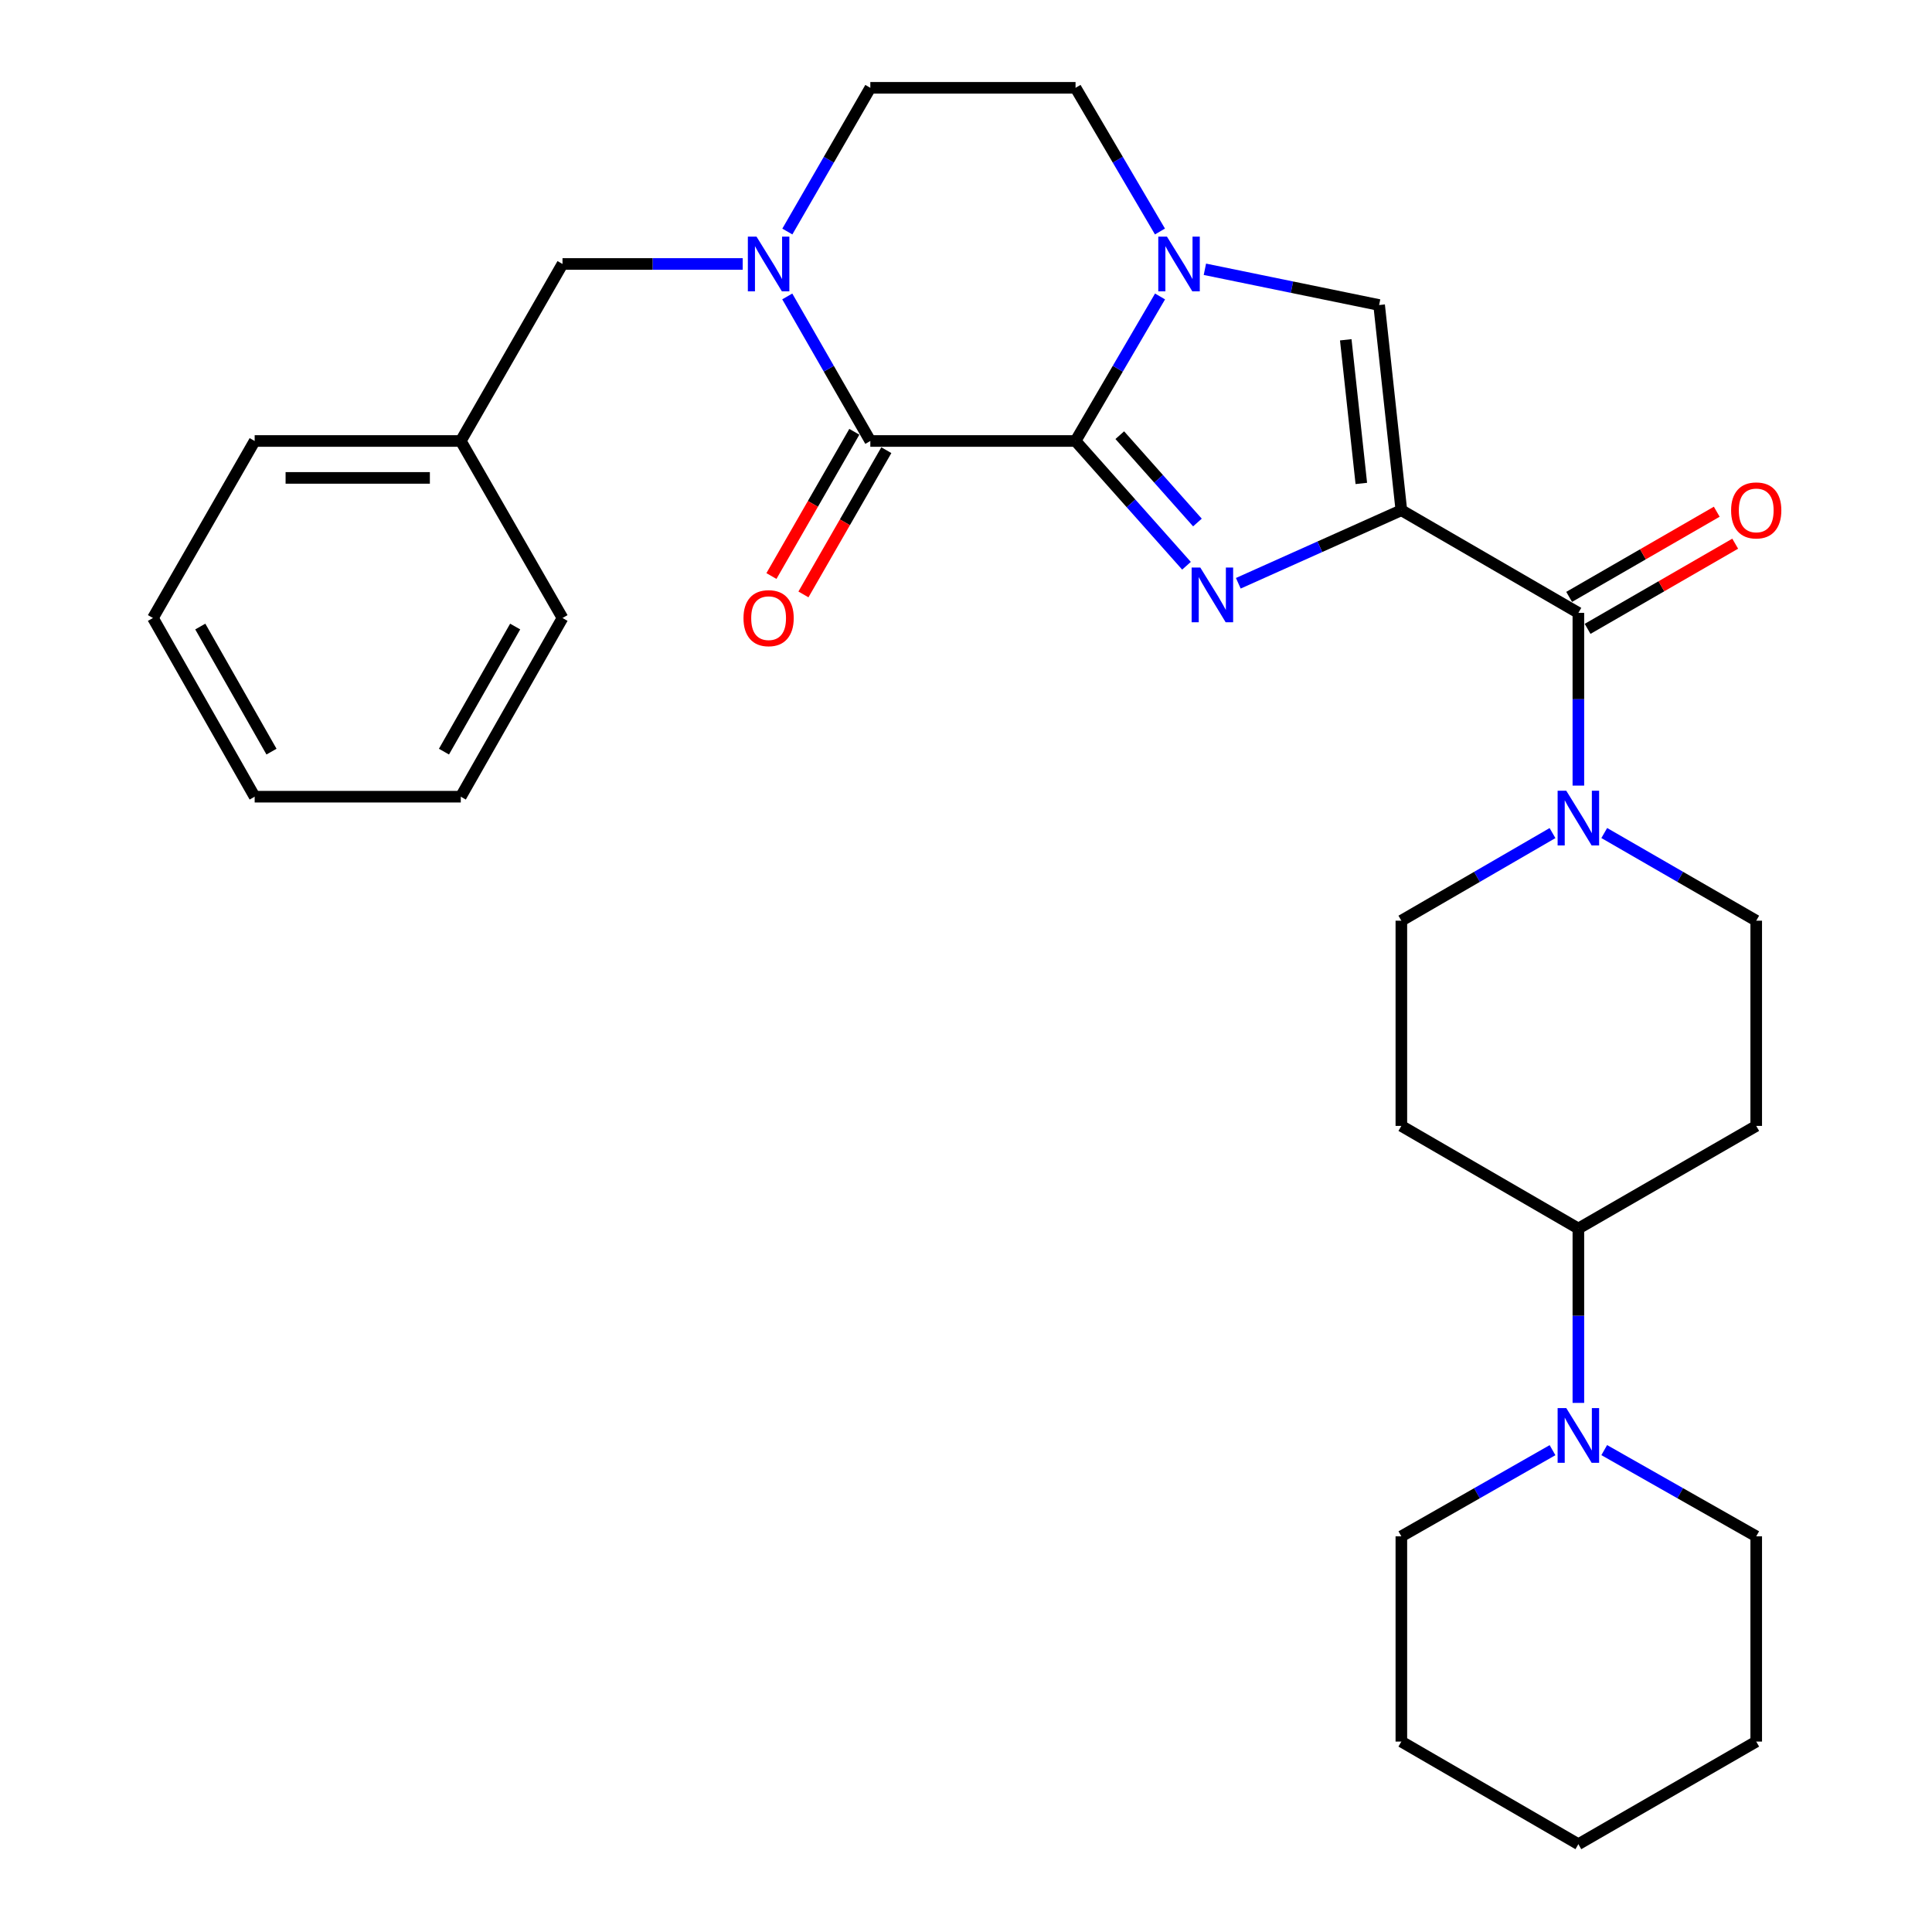 <?xml version='1.0' encoding='iso-8859-1'?>
<svg version='1.1' baseProfile='full'
              xmlns='http://www.w3.org/2000/svg'
                      xmlns:rdkit='http://www.rdkit.org/xml'
                      xmlns:xlink='http://www.w3.org/1999/xlink'
                  xml:space='preserve'
width='1000px' height='1000px' viewBox='0 0 1000 1000'>
<!-- END OF HEADER -->
<rect style='opacity:1.0;fill:#FFFFFF;stroke:none' width='1000' height='1000' x='0' y='0'> </rect>
<path class='bond-1' d='M 725.339,264.102 L 683.143,283.002' style='fill:none;fill-rule:evenodd;stroke:#000000;stroke-width:6px;stroke-linecap:butt;stroke-linejoin:miter;stroke-opacity:1' />
<path class='bond-1' d='M 683.143,283.002 L 640.947,301.902' style='fill:none;fill-rule:evenodd;stroke:#0000FF;stroke-width:6px;stroke-linecap:butt;stroke-linejoin:miter;stroke-opacity:1' />
<path class='bond-5' d='M 725.339,264.102 L 816.962,317.222' style='fill:none;fill-rule:evenodd;stroke:#000000;stroke-width:6px;stroke-linecap:butt;stroke-linejoin:miter;stroke-opacity:1' />
<path class='bond-6' d='M 725.339,264.102 L 713.832,157.883' style='fill:none;fill-rule:evenodd;stroke:#000000;stroke-width:6px;stroke-linecap:butt;stroke-linejoin:miter;stroke-opacity:1' />
<path class='bond-6' d='M 704.616,250.227 L 696.561,175.874' style='fill:none;fill-rule:evenodd;stroke:#000000;stroke-width:6px;stroke-linecap:butt;stroke-linejoin:miter;stroke-opacity:1' />
<path class='bond-0' d='M 556.701,228.254 L 585.412,260.545' style='fill:none;fill-rule:evenodd;stroke:#000000;stroke-width:6px;stroke-linecap:butt;stroke-linejoin:miter;stroke-opacity:1' />
<path class='bond-0' d='M 585.412,260.545 L 614.123,292.836' style='fill:none;fill-rule:evenodd;stroke:#0000FF;stroke-width:6px;stroke-linecap:butt;stroke-linejoin:miter;stroke-opacity:1' />
<path class='bond-0' d='M 579.594,225.244 L 599.692,247.848' style='fill:none;fill-rule:evenodd;stroke:#000000;stroke-width:6px;stroke-linecap:butt;stroke-linejoin:miter;stroke-opacity:1' />
<path class='bond-0' d='M 599.692,247.848 L 619.79,270.452' style='fill:none;fill-rule:evenodd;stroke:#0000FF;stroke-width:6px;stroke-linecap:butt;stroke-linejoin:miter;stroke-opacity:1' />
<path class='bond-3' d='M 556.701,228.254 L 450.482,228.254' style='fill:none;fill-rule:evenodd;stroke:#000000;stroke-width:6px;stroke-linecap:butt;stroke-linejoin:miter;stroke-opacity:1' />
<path class='bond-30' d='M 556.701,228.254 L 578.569,190.849' style='fill:none;fill-rule:evenodd;stroke:#000000;stroke-width:6px;stroke-linecap:butt;stroke-linejoin:miter;stroke-opacity:1' />
<path class='bond-30' d='M 578.569,190.849 L 600.437,153.444' style='fill:none;fill-rule:evenodd;stroke:#0000FF;stroke-width:6px;stroke-linecap:butt;stroke-linejoin:miter;stroke-opacity:1' />
<path class='bond-2' d='M 623.65,139.377 L 668.741,148.63' style='fill:none;fill-rule:evenodd;stroke:#0000FF;stroke-width:6px;stroke-linecap:butt;stroke-linejoin:miter;stroke-opacity:1' />
<path class='bond-2' d='M 668.741,148.63 L 713.832,157.883' style='fill:none;fill-rule:evenodd;stroke:#000000;stroke-width:6px;stroke-linecap:butt;stroke-linejoin:miter;stroke-opacity:1' />
<path class='bond-11' d='M 600.395,119.827 L 578.548,82.641' style='fill:none;fill-rule:evenodd;stroke:#0000FF;stroke-width:6px;stroke-linecap:butt;stroke-linejoin:miter;stroke-opacity:1' />
<path class='bond-11' d='M 578.548,82.641 L 556.701,45.455' style='fill:none;fill-rule:evenodd;stroke:#000000;stroke-width:6px;stroke-linecap:butt;stroke-linejoin:miter;stroke-opacity:1' />
<path class='bond-4' d='M 450.482,228.254 L 428.984,190.843' style='fill:none;fill-rule:evenodd;stroke:#000000;stroke-width:6px;stroke-linecap:butt;stroke-linejoin:miter;stroke-opacity:1' />
<path class='bond-4' d='M 428.984,190.843 L 407.485,153.433' style='fill:none;fill-rule:evenodd;stroke:#0000FF;stroke-width:6px;stroke-linecap:butt;stroke-linejoin:miter;stroke-opacity:1' />
<path class='bond-13' d='M 442.199,223.493 L 420.746,260.824' style='fill:none;fill-rule:evenodd;stroke:#000000;stroke-width:6px;stroke-linecap:butt;stroke-linejoin:miter;stroke-opacity:1' />
<path class='bond-13' d='M 420.746,260.824 L 399.293,298.154' style='fill:none;fill-rule:evenodd;stroke:#FF0000;stroke-width:6px;stroke-linecap:butt;stroke-linejoin:miter;stroke-opacity:1' />
<path class='bond-13' d='M 458.766,233.014 L 437.313,270.344' style='fill:none;fill-rule:evenodd;stroke:#000000;stroke-width:6px;stroke-linecap:butt;stroke-linejoin:miter;stroke-opacity:1' />
<path class='bond-13' d='M 437.313,270.344 L 415.861,307.675' style='fill:none;fill-rule:evenodd;stroke:#FF0000;stroke-width:6px;stroke-linecap:butt;stroke-linejoin:miter;stroke-opacity:1' />
<path class='bond-10' d='M 384.423,136.631 L 337.788,136.631' style='fill:none;fill-rule:evenodd;stroke:#0000FF;stroke-width:6px;stroke-linecap:butt;stroke-linejoin:miter;stroke-opacity:1' />
<path class='bond-10' d='M 337.788,136.631 L 291.154,136.631' style='fill:none;fill-rule:evenodd;stroke:#000000;stroke-width:6px;stroke-linecap:butt;stroke-linejoin:miter;stroke-opacity:1' />
<path class='bond-31' d='M 407.527,119.839 L 429.005,82.647' style='fill:none;fill-rule:evenodd;stroke:#0000FF;stroke-width:6px;stroke-linecap:butt;stroke-linejoin:miter;stroke-opacity:1' />
<path class='bond-31' d='M 429.005,82.647 L 450.482,45.455' style='fill:none;fill-rule:evenodd;stroke:#000000;stroke-width:6px;stroke-linecap:butt;stroke-linejoin:miter;stroke-opacity:1' />
<path class='bond-7' d='M 816.962,317.222 L 816.962,361.924' style='fill:none;fill-rule:evenodd;stroke:#000000;stroke-width:6px;stroke-linecap:butt;stroke-linejoin:miter;stroke-opacity:1' />
<path class='bond-7' d='M 816.962,361.924 L 816.962,406.625' style='fill:none;fill-rule:evenodd;stroke:#0000FF;stroke-width:6px;stroke-linecap:butt;stroke-linejoin:miter;stroke-opacity:1' />
<path class='bond-18' d='M 821.737,325.497 L 859.937,303.455' style='fill:none;fill-rule:evenodd;stroke:#000000;stroke-width:6px;stroke-linecap:butt;stroke-linejoin:miter;stroke-opacity:1' />
<path class='bond-18' d='M 859.937,303.455 L 898.137,281.412' style='fill:none;fill-rule:evenodd;stroke:#FF0000;stroke-width:6px;stroke-linecap:butt;stroke-linejoin:miter;stroke-opacity:1' />
<path class='bond-18' d='M 812.187,308.947 L 850.387,286.904' style='fill:none;fill-rule:evenodd;stroke:#000000;stroke-width:6px;stroke-linecap:butt;stroke-linejoin:miter;stroke-opacity:1' />
<path class='bond-18' d='M 850.387,286.904 L 888.587,264.862' style='fill:none;fill-rule:evenodd;stroke:#FF0000;stroke-width:6px;stroke-linecap:butt;stroke-linejoin:miter;stroke-opacity:1' />
<path class='bond-16' d='M 803.574,431.201 L 764.457,453.876' style='fill:none;fill-rule:evenodd;stroke:#0000FF;stroke-width:6px;stroke-linecap:butt;stroke-linejoin:miter;stroke-opacity:1' />
<path class='bond-16' d='M 764.457,453.876 L 725.339,476.55' style='fill:none;fill-rule:evenodd;stroke:#000000;stroke-width:6px;stroke-linecap:butt;stroke-linejoin:miter;stroke-opacity:1' />
<path class='bond-17' d='M 830.359,431.17 L 869.689,453.86' style='fill:none;fill-rule:evenodd;stroke:#0000FF;stroke-width:6px;stroke-linecap:butt;stroke-linejoin:miter;stroke-opacity:1' />
<path class='bond-17' d='M 869.689,453.86 L 909.019,476.55' style='fill:none;fill-rule:evenodd;stroke:#000000;stroke-width:6px;stroke-linecap:butt;stroke-linejoin:miter;stroke-opacity:1' />
<path class='bond-8' d='M 816.962,726.141 L 816.962,681.01' style='fill:none;fill-rule:evenodd;stroke:#0000FF;stroke-width:6px;stroke-linecap:butt;stroke-linejoin:miter;stroke-opacity:1' />
<path class='bond-8' d='M 816.962,681.01 L 816.962,635.879' style='fill:none;fill-rule:evenodd;stroke:#000000;stroke-width:6px;stroke-linecap:butt;stroke-linejoin:miter;stroke-opacity:1' />
<path class='bond-20' d='M 830.348,750.573 L 869.683,772.89' style='fill:none;fill-rule:evenodd;stroke:#0000FF;stroke-width:6px;stroke-linecap:butt;stroke-linejoin:miter;stroke-opacity:1' />
<path class='bond-20' d='M 869.683,772.89 L 909.019,795.207' style='fill:none;fill-rule:evenodd;stroke:#000000;stroke-width:6px;stroke-linecap:butt;stroke-linejoin:miter;stroke-opacity:1' />
<path class='bond-21' d='M 803.585,750.604 L 764.462,772.905' style='fill:none;fill-rule:evenodd;stroke:#0000FF;stroke-width:6px;stroke-linecap:butt;stroke-linejoin:miter;stroke-opacity:1' />
<path class='bond-21' d='M 764.462,772.905 L 725.339,795.207' style='fill:none;fill-rule:evenodd;stroke:#000000;stroke-width:6px;stroke-linecap:butt;stroke-linejoin:miter;stroke-opacity:1' />
<path class='bond-9' d='M 816.962,635.879 L 909.019,582.769' style='fill:none;fill-rule:evenodd;stroke:#000000;stroke-width:6px;stroke-linecap:butt;stroke-linejoin:miter;stroke-opacity:1' />
<path class='bond-32' d='M 816.962,635.879 L 725.339,582.769' style='fill:none;fill-rule:evenodd;stroke:#000000;stroke-width:6px;stroke-linecap:butt;stroke-linejoin:miter;stroke-opacity:1' />
<path class='bond-19' d='M 291.154,136.631 L 238.501,228.254' style='fill:none;fill-rule:evenodd;stroke:#000000;stroke-width:6px;stroke-linecap:butt;stroke-linejoin:miter;stroke-opacity:1' />
<path class='bond-12' d='M 556.701,45.455 L 450.482,45.455' style='fill:none;fill-rule:evenodd;stroke:#000000;stroke-width:6px;stroke-linecap:butt;stroke-linejoin:miter;stroke-opacity:1' />
<path class='bond-14' d='M 909.019,582.769 L 909.019,476.55' style='fill:none;fill-rule:evenodd;stroke:#000000;stroke-width:6px;stroke-linecap:butt;stroke-linejoin:miter;stroke-opacity:1' />
<path class='bond-15' d='M 725.339,582.769 L 725.339,476.55' style='fill:none;fill-rule:evenodd;stroke:#000000;stroke-width:6px;stroke-linecap:butt;stroke-linejoin:miter;stroke-opacity:1' />
<path class='bond-22' d='M 238.501,228.254 L 131.815,228.254' style='fill:none;fill-rule:evenodd;stroke:#000000;stroke-width:6px;stroke-linecap:butt;stroke-linejoin:miter;stroke-opacity:1' />
<path class='bond-22' d='M 222.498,247.362 L 147.818,247.362' style='fill:none;fill-rule:evenodd;stroke:#000000;stroke-width:6px;stroke-linecap:butt;stroke-linejoin:miter;stroke-opacity:1' />
<path class='bond-23' d='M 238.501,228.254 L 291.154,319.876' style='fill:none;fill-rule:evenodd;stroke:#000000;stroke-width:6px;stroke-linecap:butt;stroke-linejoin:miter;stroke-opacity:1' />
<path class='bond-25' d='M 909.019,795.207 L 909.019,901.436' style='fill:none;fill-rule:evenodd;stroke:#000000;stroke-width:6px;stroke-linecap:butt;stroke-linejoin:miter;stroke-opacity:1' />
<path class='bond-24' d='M 725.339,795.207 L 725.339,901.436' style='fill:none;fill-rule:evenodd;stroke:#000000;stroke-width:6px;stroke-linecap:butt;stroke-linejoin:miter;stroke-opacity:1' />
<path class='bond-27' d='M 131.815,228.254 L 79.162,319.876' style='fill:none;fill-rule:evenodd;stroke:#000000;stroke-width:6px;stroke-linecap:butt;stroke-linejoin:miter;stroke-opacity:1' />
<path class='bond-26' d='M 291.154,319.876 L 238.501,412.369' style='fill:none;fill-rule:evenodd;stroke:#000000;stroke-width:6px;stroke-linecap:butt;stroke-linejoin:miter;stroke-opacity:1' />
<path class='bond-26' d='M 266.651,324.297 L 229.793,389.042' style='fill:none;fill-rule:evenodd;stroke:#000000;stroke-width:6px;stroke-linecap:butt;stroke-linejoin:miter;stroke-opacity:1' />
<path class='bond-29' d='M 725.339,901.436 L 816.962,954.545' style='fill:none;fill-rule:evenodd;stroke:#000000;stroke-width:6px;stroke-linecap:butt;stroke-linejoin:miter;stroke-opacity:1' />
<path class='bond-33' d='M 909.019,901.436 L 816.962,954.545' style='fill:none;fill-rule:evenodd;stroke:#000000;stroke-width:6px;stroke-linecap:butt;stroke-linejoin:miter;stroke-opacity:1' />
<path class='bond-28' d='M 238.501,412.369 L 131.815,412.369' style='fill:none;fill-rule:evenodd;stroke:#000000;stroke-width:6px;stroke-linecap:butt;stroke-linejoin:miter;stroke-opacity:1' />
<path class='bond-34' d='M 79.162,319.876 L 131.815,412.369' style='fill:none;fill-rule:evenodd;stroke:#000000;stroke-width:6px;stroke-linecap:butt;stroke-linejoin:miter;stroke-opacity:1' />
<path class='bond-34' d='M 103.666,324.297 L 140.523,389.042' style='fill:none;fill-rule:evenodd;stroke:#000000;stroke-width:6px;stroke-linecap:butt;stroke-linejoin:miter;stroke-opacity:1' />
<path  class='atom-2' d='M 621.268 293.752
L 630.548 308.752
Q 631.468 310.232, 632.948 312.912
Q 634.428 315.592, 634.508 315.752
L 634.508 293.752
L 638.268 293.752
L 638.268 322.072
L 634.388 322.072
L 624.428 305.672
Q 623.268 303.752, 622.028 301.552
Q 620.828 299.352, 620.468 298.672
L 620.468 322.072
L 616.788 322.072
L 616.788 293.752
L 621.268 293.752
' fill='#0000FF'/>
<path  class='atom-3' d='M 604.007 122.471
L 613.287 137.471
Q 614.207 138.951, 615.687 141.631
Q 617.167 144.311, 617.247 144.471
L 617.247 122.471
L 621.007 122.471
L 621.007 150.791
L 617.127 150.791
L 607.167 134.391
Q 606.007 132.471, 604.767 130.271
Q 603.567 128.071, 603.207 127.391
L 603.207 150.791
L 599.527 150.791
L 599.527 122.471
L 604.007 122.471
' fill='#0000FF'/>
<path  class='atom-5' d='M 391.569 122.471
L 400.849 137.471
Q 401.769 138.951, 403.249 141.631
Q 404.729 144.311, 404.809 144.471
L 404.809 122.471
L 408.569 122.471
L 408.569 150.791
L 404.689 150.791
L 394.729 134.391
Q 393.569 132.471, 392.329 130.271
Q 391.129 128.071, 390.769 127.391
L 390.769 150.791
L 387.089 150.791
L 387.089 122.471
L 391.569 122.471
' fill='#0000FF'/>
<path  class='atom-8' d='M 810.702 409.281
L 819.982 424.281
Q 820.902 425.761, 822.382 428.441
Q 823.862 431.121, 823.942 431.281
L 823.942 409.281
L 827.702 409.281
L 827.702 437.601
L 823.822 437.601
L 813.862 421.201
Q 812.702 419.281, 811.462 417.081
Q 810.262 414.881, 809.902 414.201
L 809.902 437.601
L 806.222 437.601
L 806.222 409.281
L 810.702 409.281
' fill='#0000FF'/>
<path  class='atom-9' d='M 810.702 728.818
L 819.982 743.818
Q 820.902 745.298, 822.382 747.978
Q 823.862 750.658, 823.942 750.818
L 823.942 728.818
L 827.702 728.818
L 827.702 757.138
L 823.822 757.138
L 813.862 740.738
Q 812.702 738.818, 811.462 736.618
Q 810.262 734.418, 809.902 733.738
L 809.902 757.138
L 806.222 757.138
L 806.222 728.818
L 810.702 728.818
' fill='#0000FF'/>
<path  class='atom-14' d='M 384.829 319.956
Q 384.829 313.156, 388.189 309.356
Q 391.549 305.556, 397.829 305.556
Q 404.109 305.556, 407.469 309.356
Q 410.829 313.156, 410.829 319.956
Q 410.829 326.836, 407.429 330.756
Q 404.029 334.636, 397.829 334.636
Q 391.589 334.636, 388.189 330.756
Q 384.829 326.876, 384.829 319.956
M 397.829 331.436
Q 402.149 331.436, 404.469 328.556
Q 406.829 325.636, 406.829 319.956
Q 406.829 314.396, 404.469 311.596
Q 402.149 308.756, 397.829 308.756
Q 393.509 308.756, 391.149 311.556
Q 388.829 314.356, 388.829 319.956
Q 388.829 325.676, 391.149 328.556
Q 393.509 331.436, 397.829 331.436
' fill='#FF0000'/>
<path  class='atom-19' d='M 896.019 264.182
Q 896.019 257.382, 899.379 253.582
Q 902.739 249.782, 909.019 249.782
Q 915.299 249.782, 918.659 253.582
Q 922.019 257.382, 922.019 264.182
Q 922.019 271.062, 918.619 274.982
Q 915.219 278.862, 909.019 278.862
Q 902.779 278.862, 899.379 274.982
Q 896.019 271.102, 896.019 264.182
M 909.019 275.662
Q 913.339 275.662, 915.659 272.782
Q 918.019 269.862, 918.019 264.182
Q 918.019 258.622, 915.659 255.822
Q 913.339 252.982, 909.019 252.982
Q 904.699 252.982, 902.339 255.782
Q 900.019 258.582, 900.019 264.182
Q 900.019 269.902, 902.339 272.782
Q 904.699 275.662, 909.019 275.662
' fill='#FF0000'/>
</svg>
